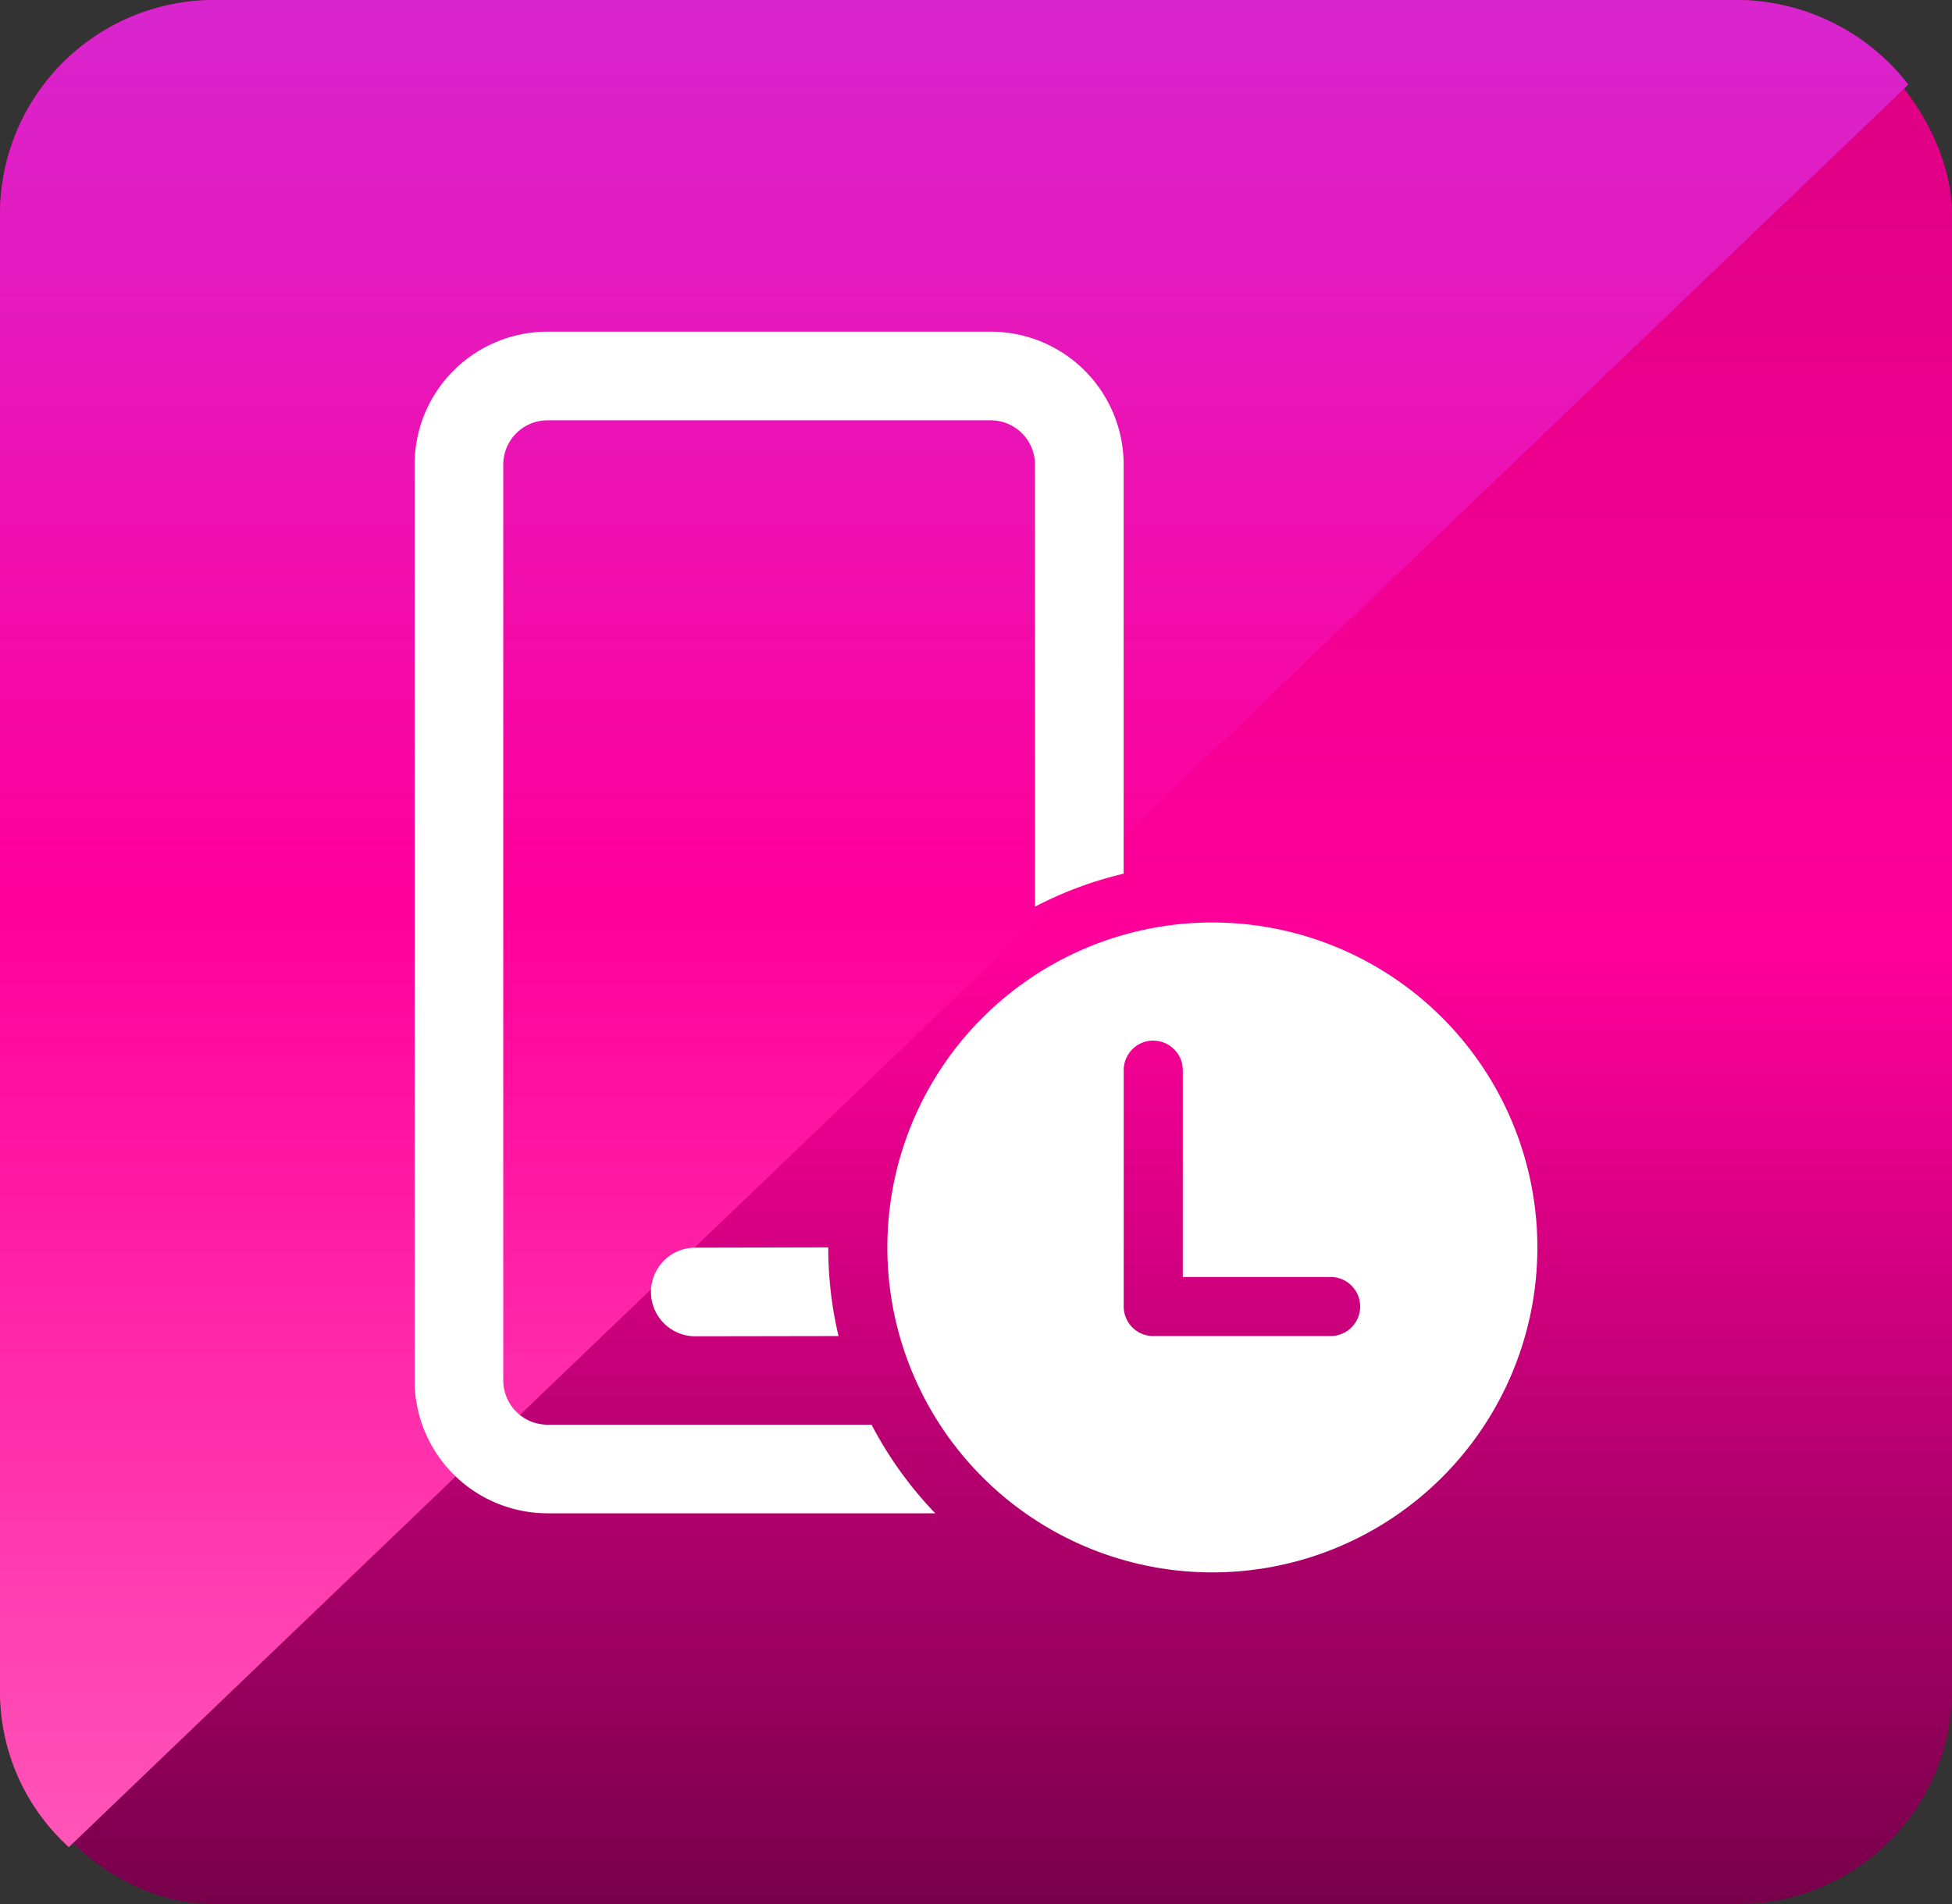 <svg xmlns="http://www.w3.org/2000/svg" xmlns:xlink="http://www.w3.org/1999/xlink" width="82" height="80" viewBox="0 0 82 80">
  <rect x="0" y="0" width="82" height="80" fill="#333333" stroke="none"/>
  <defs>
    <linearGradient id="linear-gradient" x1="0.5" x2="0.5" y2="1" gradientUnits="objectBoundingBox">
      <stop offset="0" stop-color="#db0082"/>
      <stop offset="0.5" stop-color="#ff009a"/>
      <stop offset="1" stop-color="#78004b"/>
    </linearGradient>
    <linearGradient id="linear-gradient-2" x1="0.5" x2="0.5" y2="1" gradientUnits="objectBoundingBox">
      <stop offset="0" stop-color="#d825ce"/>
      <stop offset="0.488" stop-color="#ff009a"/>
      <stop offset="1" stop-color="#ff54b8"/>
    </linearGradient>
  </defs>
  <g id="Group_210000" data-name="Group 210000" transform="translate(-5740 19725)">
    <rect id="Rectangle_162801" data-name="Rectangle 162801" width="82" height="80" rx="9" transform="translate(5740 -19725)" fill="url(#linear-gradient)"/>
    <path id="Path_147650" data-name="Path 147650" d="M9,0H73a9.13,9.13,0,0,1,7.165,3.553L2.892,77.61A8.814,8.814,0,0,1,0,71V9A9,9,0,0,1,9,0Z" transform="translate(5740 -19725)" fill="url(#linear-gradient-2)"/>
    <path id="_Color" data-name="🎨Color" d="M37.512,26.824A13.653,13.653,0,1,1,23.859,40.477,13.653,13.653,0,0,1,37.512,26.824ZM28.2,2a5.585,5.585,0,0,1,5.585,5.585V24.773a16.024,16.024,0,0,0-3.724,1.386V7.585A1.862,1.862,0,0,0,28.2,5.724H9.585A1.862,1.862,0,0,0,7.724,7.585V46.062a1.862,1.862,0,0,0,1.862,1.862l13.61,0a16.182,16.182,0,0,0,2.675,3.723l-16.285,0A5.585,5.585,0,0,1,4,46.062V7.585A5.585,5.585,0,0,1,9.585,2ZM15.788,40.486l5.588-.012a16.186,16.186,0,0,0,.432,3.726l-6.014.01a1.862,1.862,0,1,1-.006-3.724Zm19.241-8.7a1.242,1.242,0,0,0-1.241,1.241v9.929A1.242,1.242,0,0,0,35.03,44.2H42.48a1.241,1.241,0,0,0,0-2.482h-6.21V33.03A1.242,1.242,0,0,0,35.03,31.788Z" transform="translate(5753.417 -19713.064)" fill="#fff"/>
  </g>
</svg>
